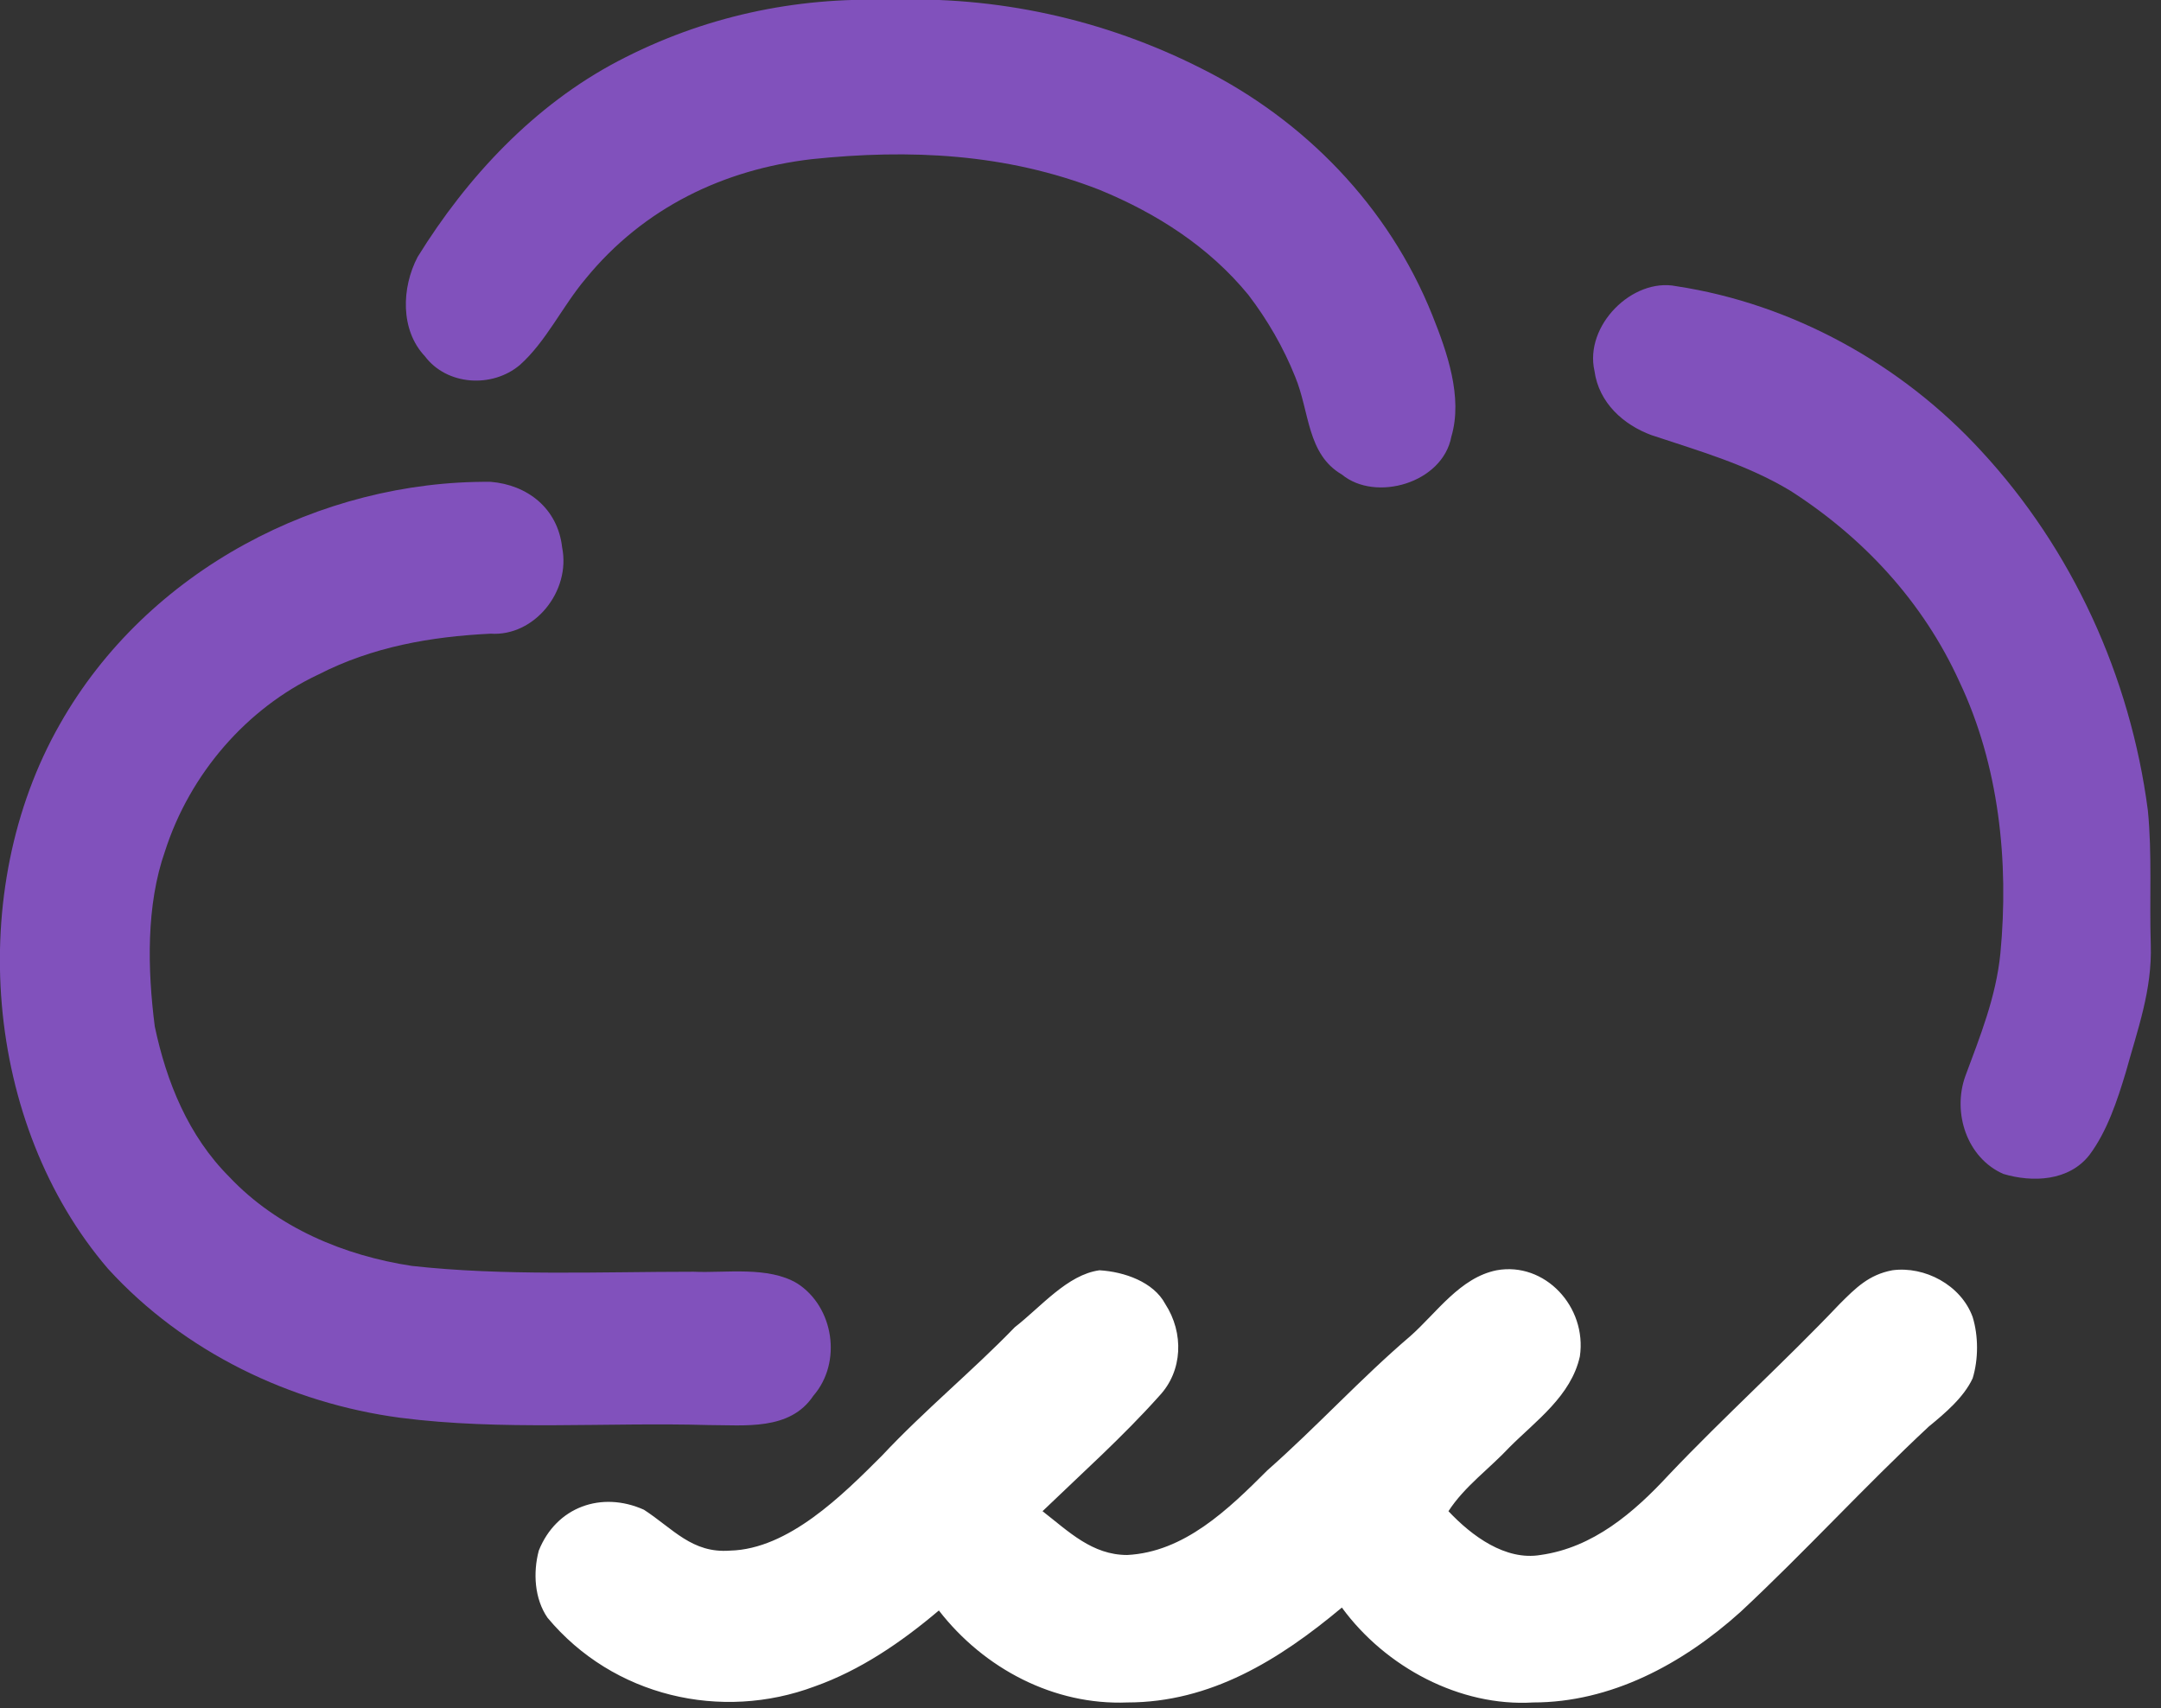 <svg xmlns="http://www.w3.org/2000/svg" xmlns:xlink="http://www.w3.org/1999/xlink" id="Camada_1" x="0px" y="0px" viewBox="0 0 148 117" style="enable-background:new 0 0 148 117;" xml:space="preserve"><rect x="0" y="0" width="148" height="117" fill="#333333" stroke="none"/><style type="text/css">	.st0{fill:#8151BC;}	.st1{fill:#FFFFFF;}</style><g>	<path class="st0" d="M60.8,0c7.4-0.3,14.8,1.3,21.5,4.7c7,3.5,12.8,9.4,15.8,16.9c1,2.5,2.1,5.6,1.3,8.3c-0.6,3.2-5.2,4.5-7.5,2.6  c-2.4-1.4-2.2-4.3-3.2-6.7c-0.8-2-1.9-3.9-3.2-5.6c-2.7-3.3-6.3-5.6-10.2-7.2c-6.4-2.5-13-2.8-19.7-2.1c-6,0.7-11.5,3.3-15.5,8.2  c-1.6,1.9-2.7,4.3-4.5,5.9c-1.9,1.6-5,1.4-6.5-0.6c-1.7-1.8-1.6-4.7-0.5-6.8c3.4-5.5,8-10.4,13.7-13.4C48.2,1.1,54.5-0.2,60.8,0z"></path>	<path class="st0" d="M114.8,19.6c7.9,1.2,15.4,5.3,20.9,11.3c6.2,6.7,10.2,15.4,11.4,24.6c0.3,3,0.1,6.1,0.2,9.2  c0.1,3.1-0.9,5.8-1.7,8.7c-0.6,2-1.3,4.1-2.5,5.7c-1.4,1.8-3.9,1.9-5.9,1.3c-2.5-1.1-3.5-4.2-2.6-6.7c1-2.7,2.1-5.4,2.4-8.4  c0.6-6.3-0.1-12.9-2.8-18.6c-2.5-5.5-6.6-9.9-11.6-13.1c-3-1.8-6.2-2.7-9.5-3.8c-1.9-0.7-3.6-2.2-3.9-4.4  C108.5,22.3,111.8,19,114.8,19.6z"></path>	<path class="st0" d="M33.6,33c2.5,0.2,4.6,1.8,4.9,4.5c0.6,3-1.9,6.1-4.9,5.9c-4.1,0.2-8.1,0.9-11.8,2.8C16.9,48.5,13,53,11.3,58.3  c-1.3,3.7-1.2,8.1-0.7,12c0.8,3.8,2.3,7.5,5.1,10.3c3.3,3.5,7.9,5.4,12.5,6.1c6.3,0.7,12.9,0.4,19.3,0.4c2.2,0.1,5.1-0.4,7.1,0.8  c2.5,1.6,3.1,5.4,1.1,7.7c-1.6,2.4-4.7,2-7.2,2c-7-0.2-14.1,0.4-21.1-0.5c-7.5-1-14.8-4.5-20-10.2C-1.1,77-2.4,61,4.1,49.6  C10.1,39,22,32.9,33.6,33z"></path>	<path class="st1" d="M75.3,87c1.7,0.1,3.7,0.8,4.5,2.3c1.3,2,1.2,4.6-0.4,6.3c-2.5,2.8-5.3,5.3-8,7.9c1.8,1.4,3.4,3,5.8,3  c3.9-0.2,6.9-3.1,9.6-5.8c3.4-3,6.4-6.3,9.8-9.2c1.8-1.6,3.4-4,5.9-4.5c3.3-0.6,6.2,2.5,5.7,5.9c-0.6,2.7-3,4.4-4.8,6.2  c-1.4,1.5-3.1,2.7-4.2,4.4c1.6,1.7,3.9,3.4,6.3,3c3.6-0.5,6.4-2.9,8.8-5.5c3.8-4,7.9-7.7,11.7-11.7c1.1-1.1,2-2,3.6-2.3  c2.2-0.3,4.7,1,5.5,3.2c0.4,1.3,0.4,2.9,0,4.2c-0.6,1.3-1.9,2.4-3,3.3c-4.4,4.1-8.5,8.6-12.9,12.7c-4,3.6-8.9,6.2-14.2,6.2  c-5,0.3-10.1-2.4-13.1-6.5c-4.3,3.6-9,6.5-14.7,6.5c-5,0.2-9.8-2.3-12.9-6.3c-2.6,2.2-5.4,4.1-8.5,5.2c-6.4,2.4-13.8,0.7-18.3-4.7  c-0.9-1.3-1-3.1-0.6-4.6c1.2-3,4.3-4.1,7.2-2.8c2,1.3,3.3,3,5.9,2.8c4-0.1,7.7-3.8,10.4-6.5c2.9-3.1,6.2-5.8,9.1-8.8  C71.3,89.5,73.1,87.3,75.3,87z"></path></g></svg>